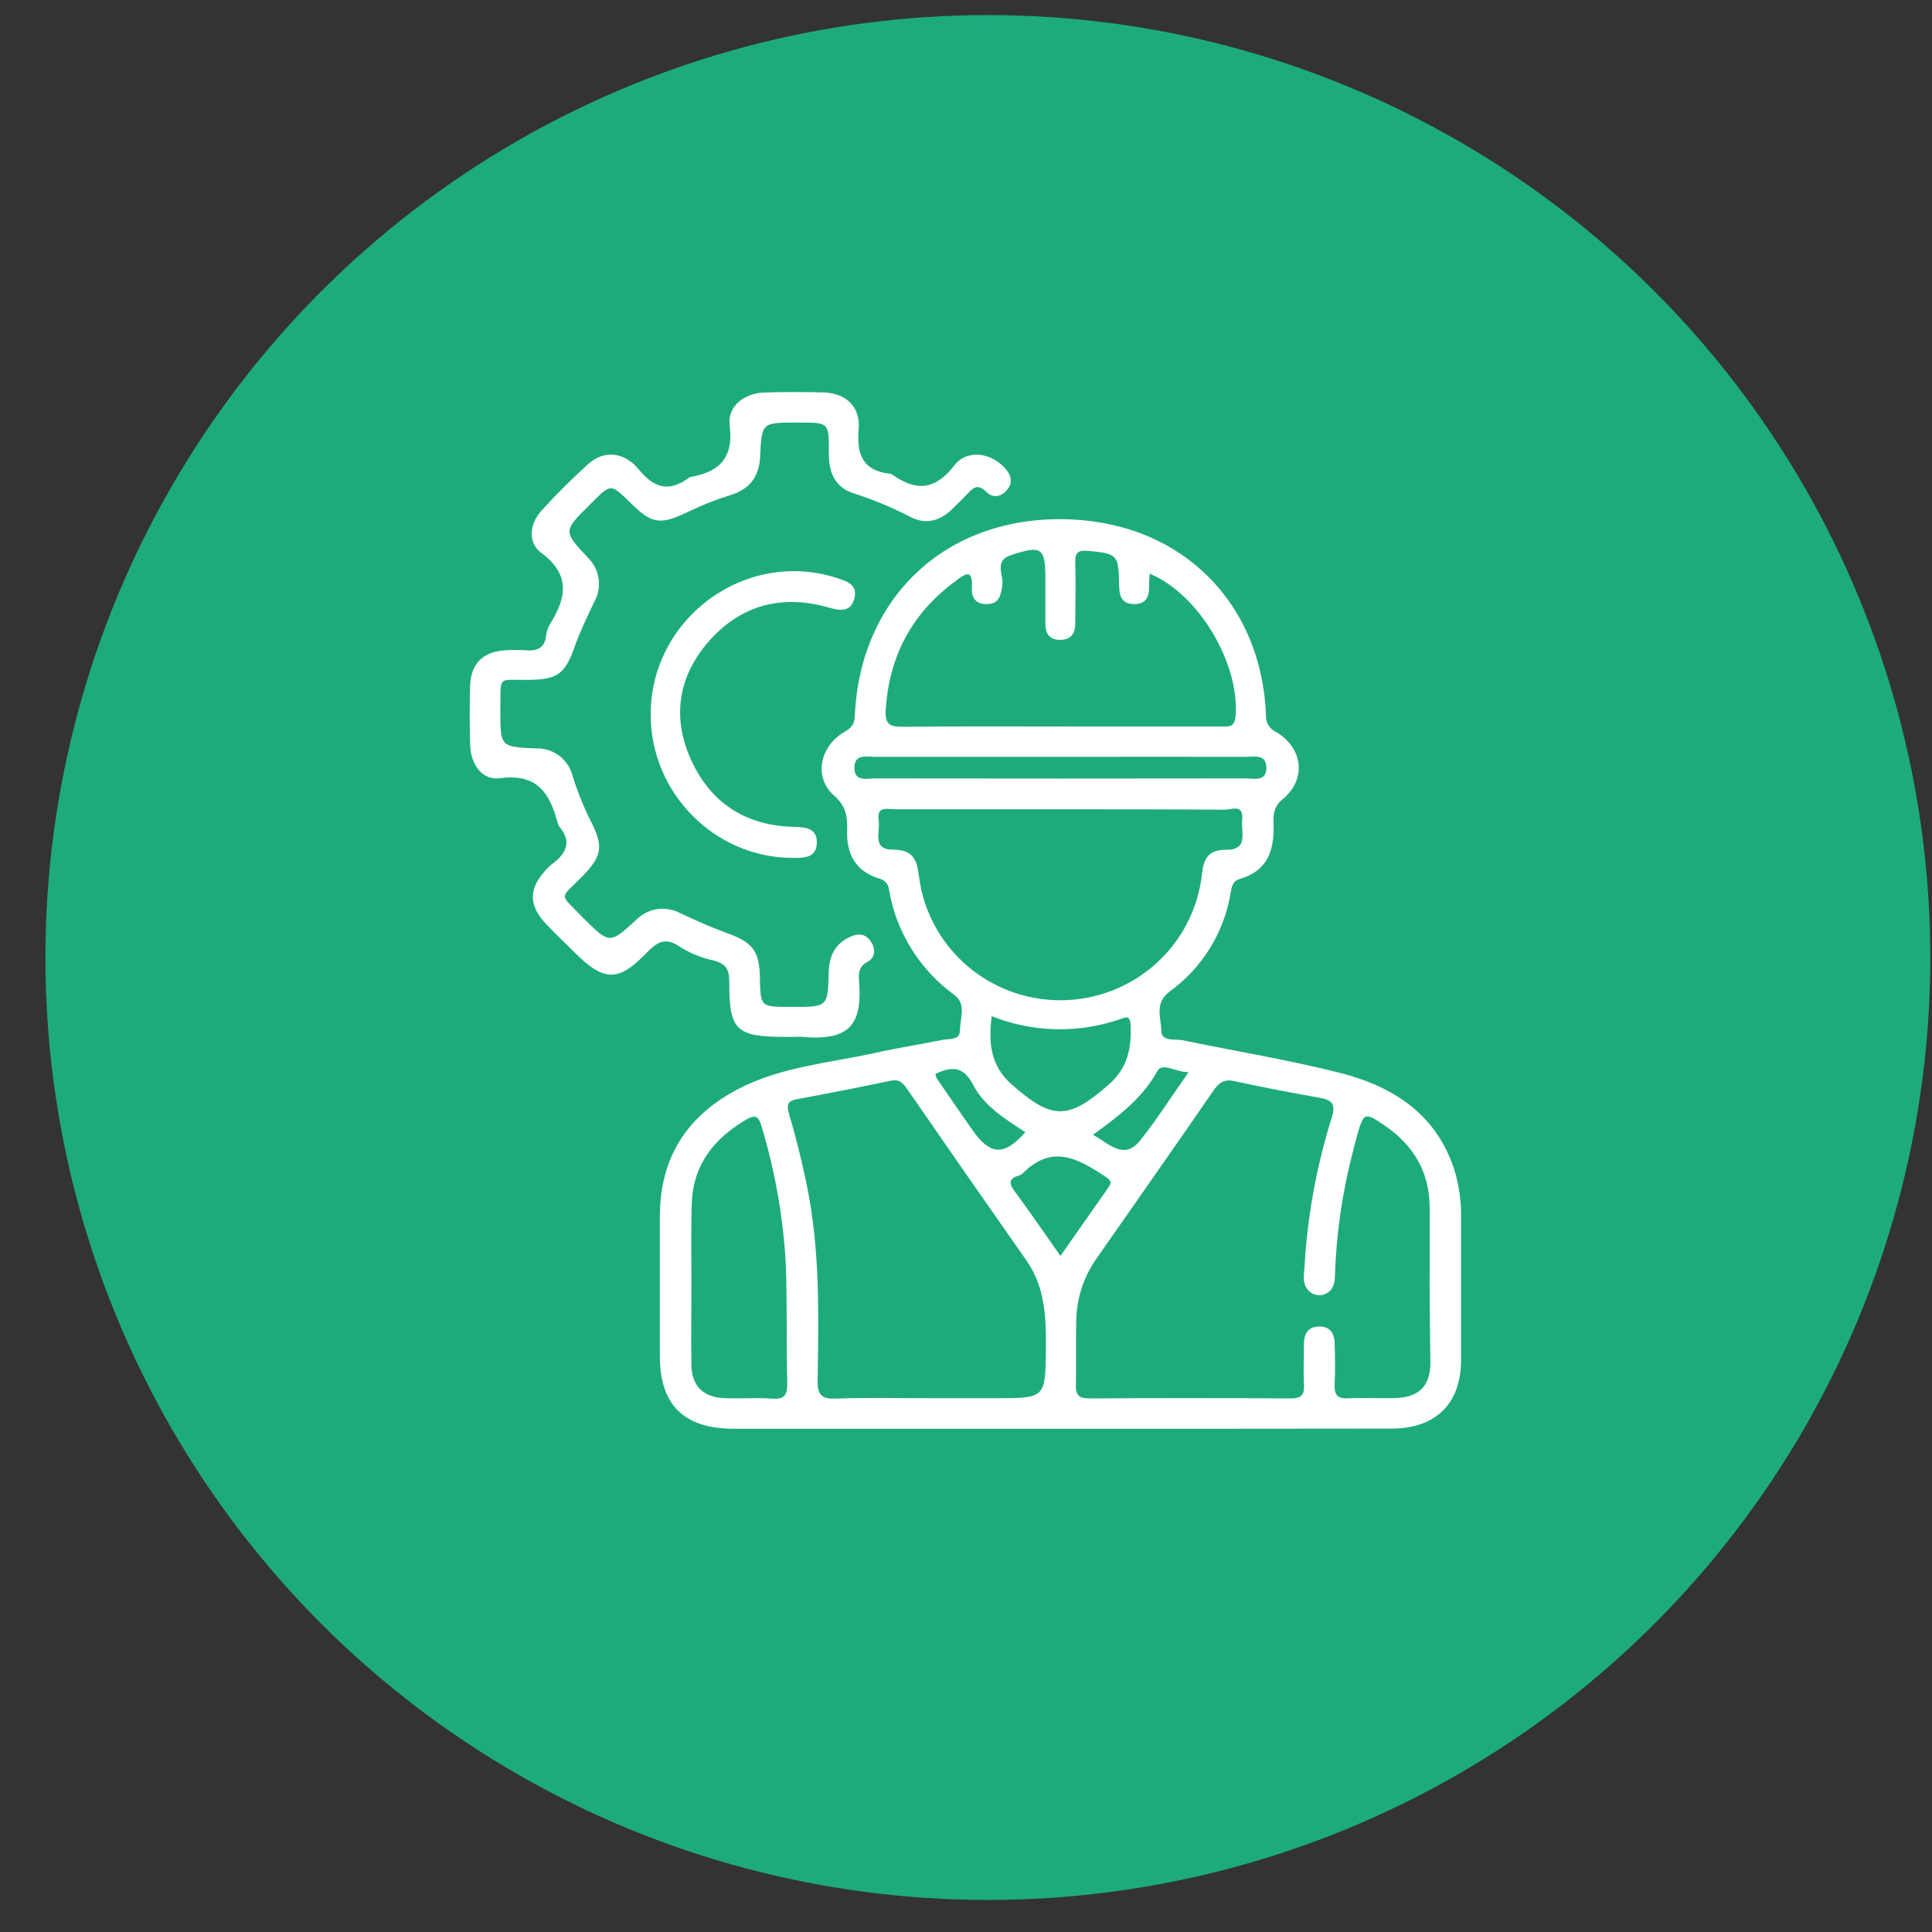 <svg width="41" height="41" viewBox="0 0 41 41" fill="none" xmlns="http://www.w3.org/2000/svg">
<rect x="0" y="0" width="41" height="41" fill="#333333" stroke="none"/>
<circle cx="20.964" cy="20.32" r="20" fill="#1DAB7E"/>
<g clip-path="url(#clip0_1_834)">
<path d="M22.487 30.32H15.575C14.515 30.32 14.005 29.819 14.003 28.78C14.003 27.792 14.003 26.805 14.003 25.817C14.003 24.562 14.582 23.668 15.691 23.098C16.603 22.63 17.619 22.557 18.596 22.339C19.059 22.236 19.529 22.164 19.993 22.069C20.135 22.039 20.367 22.082 20.37 21.88C20.37 21.625 20.518 21.312 20.254 21.115C19.513 20.577 19.014 19.772 18.865 18.873C18.858 18.817 18.834 18.765 18.796 18.724C18.758 18.682 18.708 18.654 18.653 18.643C18.154 18.488 17.958 18.115 17.978 17.622C17.988 17.329 17.953 17.104 17.697 16.88C17.268 16.503 17.392 15.845 17.909 15.54C18.056 15.453 18.133 15.385 18.14 15.195C18.256 12.607 20.163 10.891 22.77 11.025C25.118 11.143 26.772 12.816 26.866 15.172C26.86 15.246 26.877 15.32 26.915 15.385C26.952 15.449 27.009 15.5 27.076 15.532C27.655 15.869 27.731 16.539 27.222 16.958C27.011 17.132 27.021 17.312 27.027 17.52C27.042 18.055 26.889 18.485 26.317 18.65C26.156 18.696 26.138 18.819 26.117 18.944C25.98 19.787 25.513 20.543 24.818 21.045C24.497 21.284 24.637 21.595 24.645 21.868C24.645 22.117 24.928 22.042 25.093 22.075C26.203 22.305 27.327 22.488 28.425 22.765C29.576 23.056 30.509 23.659 30.879 24.877C30.969 25.193 31.012 25.522 31.006 25.851C31.006 26.852 31.006 27.854 31.006 28.856C31.006 29.791 30.468 30.316 29.529 30.317C27.181 30.32 24.834 30.321 22.487 30.32ZM30.339 27.226C30.339 26.683 30.344 26.139 30.339 25.595C30.329 24.87 29.999 24.311 29.406 23.9C28.959 23.593 28.942 23.599 28.8 24.097C28.761 24.235 28.726 24.373 28.692 24.512C28.48 25.343 28.359 26.195 28.33 27.052C28.33 27.232 28.291 27.404 28.099 27.469C28.038 27.491 27.971 27.493 27.908 27.474C27.846 27.456 27.791 27.419 27.751 27.367C27.636 27.23 27.672 27.069 27.682 26.916C27.741 25.83 27.936 24.756 28.261 23.719C28.351 23.445 28.277 23.345 28.009 23.297C27.401 23.19 26.794 23.073 26.191 22.942C25.959 22.894 25.858 22.987 25.741 23.159C24.93 24.337 24.106 25.51 23.287 26.683C23.008 27.069 22.852 27.529 22.84 28.003C22.828 28.463 22.84 28.923 22.832 29.377C22.825 29.594 22.884 29.678 23.118 29.677C24.542 29.667 25.968 29.667 27.394 29.677C27.631 29.677 27.683 29.591 27.672 29.38C27.657 29.095 27.672 28.805 27.672 28.522C27.672 28.307 27.754 28.157 27.991 28.151C28.228 28.144 28.319 28.3 28.324 28.511C28.332 28.796 28.337 29.085 28.324 29.368C28.315 29.573 28.356 29.688 28.602 29.675C28.95 29.657 29.297 29.681 29.638 29.667C30.112 29.649 30.348 29.41 30.355 28.942C30.349 28.371 30.339 27.799 30.339 27.226ZM19.741 29.672H21.13C22.193 29.672 22.186 29.672 22.195 28.6C22.201 27.951 22.177 27.313 21.784 26.751C20.935 25.541 20.093 24.33 19.256 23.117C19.17 22.993 19.093 22.896 18.909 22.933C18.248 23.071 17.586 23.203 16.921 23.325C16.708 23.363 16.69 23.44 16.745 23.642C16.888 24.12 17.007 24.606 17.11 25.095C17.403 26.475 17.375 27.884 17.351 29.286C17.345 29.616 17.439 29.693 17.756 29.68C18.416 29.655 19.079 29.672 19.741 29.672ZM22.525 17.174C21.346 17.174 20.166 17.174 18.986 17.174C18.832 17.174 18.603 17.097 18.647 17.404C18.685 17.642 18.497 18.029 18.939 18.03C19.381 18.031 19.459 18.242 19.503 18.605C19.596 19.334 19.956 20.003 20.514 20.487C21.071 20.97 21.788 21.233 22.527 21.227C23.267 21.221 23.979 20.945 24.528 20.453C25.077 19.96 25.425 19.285 25.507 18.554C25.542 18.218 25.642 18.031 26.028 18.034C26.506 18.034 26.332 17.65 26.36 17.397C26.398 17.052 26.128 17.184 25.978 17.183C24.827 17.174 23.676 17.174 22.525 17.174ZM24.397 12.173C24.397 12.264 24.384 12.32 24.386 12.378C24.396 12.613 24.357 12.829 24.058 12.82C23.758 12.812 23.751 12.584 23.748 12.36C23.74 11.776 23.699 11.746 23.09 11.69C22.883 11.671 22.811 11.722 22.819 11.937C22.834 12.366 22.819 12.796 22.819 13.225C22.819 13.447 22.724 13.584 22.487 13.578C22.269 13.578 22.186 13.439 22.185 13.24C22.185 12.925 22.185 12.61 22.185 12.295C22.185 11.619 22.107 11.566 21.461 11.779C21.078 11.899 21.309 12.21 21.27 12.432C21.231 12.654 21.203 12.804 20.962 12.819C20.721 12.834 20.615 12.697 20.624 12.474C20.65 12.058 20.48 12.176 20.277 12.331C19.351 13.014 18.868 13.924 18.796 15.066C18.778 15.362 18.874 15.426 19.154 15.424C20.407 15.41 21.66 15.418 22.914 15.418H25.897C26.052 15.418 26.198 15.453 26.22 15.201C26.314 14.095 25.45 12.612 24.397 12.173ZM14.673 27.219C14.673 27.806 14.664 28.392 14.673 28.979C14.682 29.403 14.914 29.641 15.339 29.669C15.686 29.688 16.033 29.655 16.381 29.681C16.665 29.704 16.713 29.587 16.706 29.336C16.686 28.507 16.706 27.677 16.677 26.848C16.624 25.848 16.45 24.858 16.16 23.899C16.103 23.705 16.044 23.64 15.838 23.759C15.143 24.165 14.706 24.725 14.68 25.547C14.662 26.102 14.673 26.661 14.673 27.219ZM21.046 21.565C20.97 22.14 21.026 22.624 21.472 23.016C22.328 23.77 22.667 23.773 23.529 23.016C23.933 22.664 24.017 22.234 23.992 21.741C23.979 21.553 23.908 21.579 23.776 21.626C22.889 21.935 21.918 21.913 21.046 21.565ZM22.55 16.061C21.226 16.061 19.901 16.061 18.576 16.061C18.388 16.061 18.122 15.993 18.132 16.308C18.141 16.595 18.396 16.519 18.566 16.519C21.19 16.523 23.811 16.523 26.43 16.519C26.611 16.519 26.887 16.598 26.874 16.276C26.862 15.999 26.616 16.062 26.439 16.061C25.146 16.059 23.849 16.061 22.553 16.061H22.55ZM22.503 26.654L23.418 25.349C23.442 25.314 23.47 25.28 23.49 25.244C23.539 25.154 23.647 25.099 23.472 24.981C22.893 24.59 22.323 24.267 21.703 24.903C21.682 24.923 21.656 24.937 21.628 24.945C21.423 25.002 21.396 25.094 21.526 25.273C21.86 25.722 22.174 26.183 22.505 26.654H22.503ZM19.851 22.791C19.857 22.824 19.867 22.857 19.881 22.888C20.132 23.254 20.384 23.619 20.637 23.982C21.014 24.521 21.311 24.534 21.758 24.028C21.337 23.749 20.887 23.477 20.654 23.026C20.449 22.632 20.21 22.618 19.851 22.791ZM25.223 22.754C24.952 22.754 24.668 22.54 24.563 22.727C24.239 23.314 23.729 23.693 23.194 24.082C23.541 24.271 23.854 24.635 24.201 24.197C24.548 23.759 24.861 23.269 25.223 22.754Z" fill="white"/>
<path d="M16.849 22.004H16.678C15.619 22.004 15.473 21.872 15.476 20.831C15.476 20.571 15.401 20.449 15.147 20.384C14.893 20.33 14.652 20.232 14.432 20.095C14.118 19.874 13.939 19.995 13.715 20.227C13.124 20.84 12.817 20.831 12.21 20.227C11.996 20.015 11.776 19.808 11.57 19.588C11.223 19.215 11.223 18.86 11.561 18.489C11.607 18.433 11.658 18.382 11.715 18.337C12.027 18.107 12.141 17.857 11.862 17.532C11.852 17.52 11.846 17.507 11.843 17.493C11.679 16.863 11.424 16.404 10.61 16.515C10.239 16.567 9.997 16.228 9.979 15.835C9.964 15.401 9.964 14.97 9.977 14.541C9.997 14.069 10.265 13.819 10.748 13.799C10.877 13.791 11.007 13.791 11.136 13.799C11.383 13.822 11.562 13.767 11.591 13.48C11.601 13.395 11.63 13.312 11.676 13.239C12.014 12.686 12.12 12.204 11.485 11.731C11.196 11.519 11.236 11.123 11.485 10.844C11.803 10.492 12.139 10.157 12.491 9.84C12.812 9.555 13.244 9.58 13.556 9.963C13.891 10.373 14.21 10.443 14.628 10.134C14.64 10.127 14.653 10.121 14.668 10.119C15.291 10.01 15.572 9.692 15.484 9.02C15.435 8.626 15.793 8.344 16.215 8.33C16.638 8.316 17.045 8.319 17.463 8.327C17.95 8.34 18.263 8.625 18.222 9.114C18.177 9.648 18.309 9.988 18.887 10.054C18.901 10.054 18.915 10.059 18.927 10.066C19.432 10.428 19.842 10.411 20.254 9.875C20.521 9.53 21.025 9.606 21.32 9.926C21.452 10.071 21.505 10.225 21.38 10.386C21.255 10.547 21.071 10.581 20.93 10.438C20.742 10.247 20.641 10.36 20.517 10.494C20.409 10.609 20.294 10.718 20.18 10.828C19.919 11.07 19.624 11.133 19.308 10.964C18.926 10.767 18.528 10.601 18.118 10.47C17.692 10.332 17.586 10.001 17.589 9.59C17.589 8.969 17.589 8.969 16.979 8.968H16.892C16.169 8.968 16.165 8.968 16.131 9.689C16.111 10.111 15.915 10.379 15.501 10.507C15.2 10.6 14.907 10.715 14.623 10.852C14.007 11.147 13.843 11.13 13.368 10.661C12.964 10.263 12.964 10.263 12.566 10.661L12.505 10.722C11.954 11.269 11.951 11.273 12.468 11.827C12.594 11.946 12.677 12.103 12.703 12.274C12.729 12.445 12.697 12.619 12.612 12.77C12.466 13.08 12.315 13.39 12.2 13.71C11.987 14.309 11.84 14.422 11.197 14.428C10.555 14.434 10.632 14.335 10.618 14.993C10.618 15.021 10.618 15.049 10.618 15.078C10.618 15.846 10.618 15.851 11.378 15.883C11.553 15.877 11.725 15.931 11.865 16.036C12.005 16.14 12.105 16.289 12.149 16.458C12.249 16.785 12.377 17.104 12.53 17.411C12.817 17.972 12.781 18.169 12.334 18.623C11.887 19.077 11.86 18.95 12.326 19.428L12.386 19.489C12.935 20.033 12.938 20.036 13.494 19.528C13.614 19.403 13.772 19.32 13.944 19.294C14.116 19.268 14.292 19.299 14.444 19.383C14.768 19.535 15.096 19.681 15.431 19.803C15.971 19.997 16.117 20.18 16.126 20.741C16.137 21.368 16.137 21.368 16.773 21.368H16.817C17.561 21.368 17.568 21.368 17.586 20.642C17.594 20.297 17.712 20.029 18.041 19.881C18.215 19.802 18.376 19.809 18.491 19.996C18.59 20.156 18.566 20.326 18.413 20.409C18.213 20.516 18.218 20.672 18.232 20.844C18.308 21.805 17.961 22.074 17.061 22.008C16.994 21.995 16.922 22.004 16.849 22.004Z" fill="white"/>
<path d="M13.808 15.166C13.808 13.114 15.825 11.638 17.768 12.268C17.985 12.339 18.206 12.417 18.132 12.696C18.054 12.996 17.834 12.963 17.581 12.891C16.592 12.61 15.722 12.838 15.044 13.608C14.402 14.338 14.26 15.195 14.647 16.085C15.059 17.021 15.8 17.519 16.836 17.547C17.082 17.554 17.337 17.567 17.334 17.876C17.334 18.221 17.048 18.206 16.795 18.205C15.155 18.191 13.809 16.822 13.808 15.166Z" fill="white"/>
</g>
<defs>
<clipPath id="clip0_1_834">
<rect width="21.044" height="22" fill="white" transform="translate(9.964 8.319)"/>
</clipPath>
</defs>
</svg>
